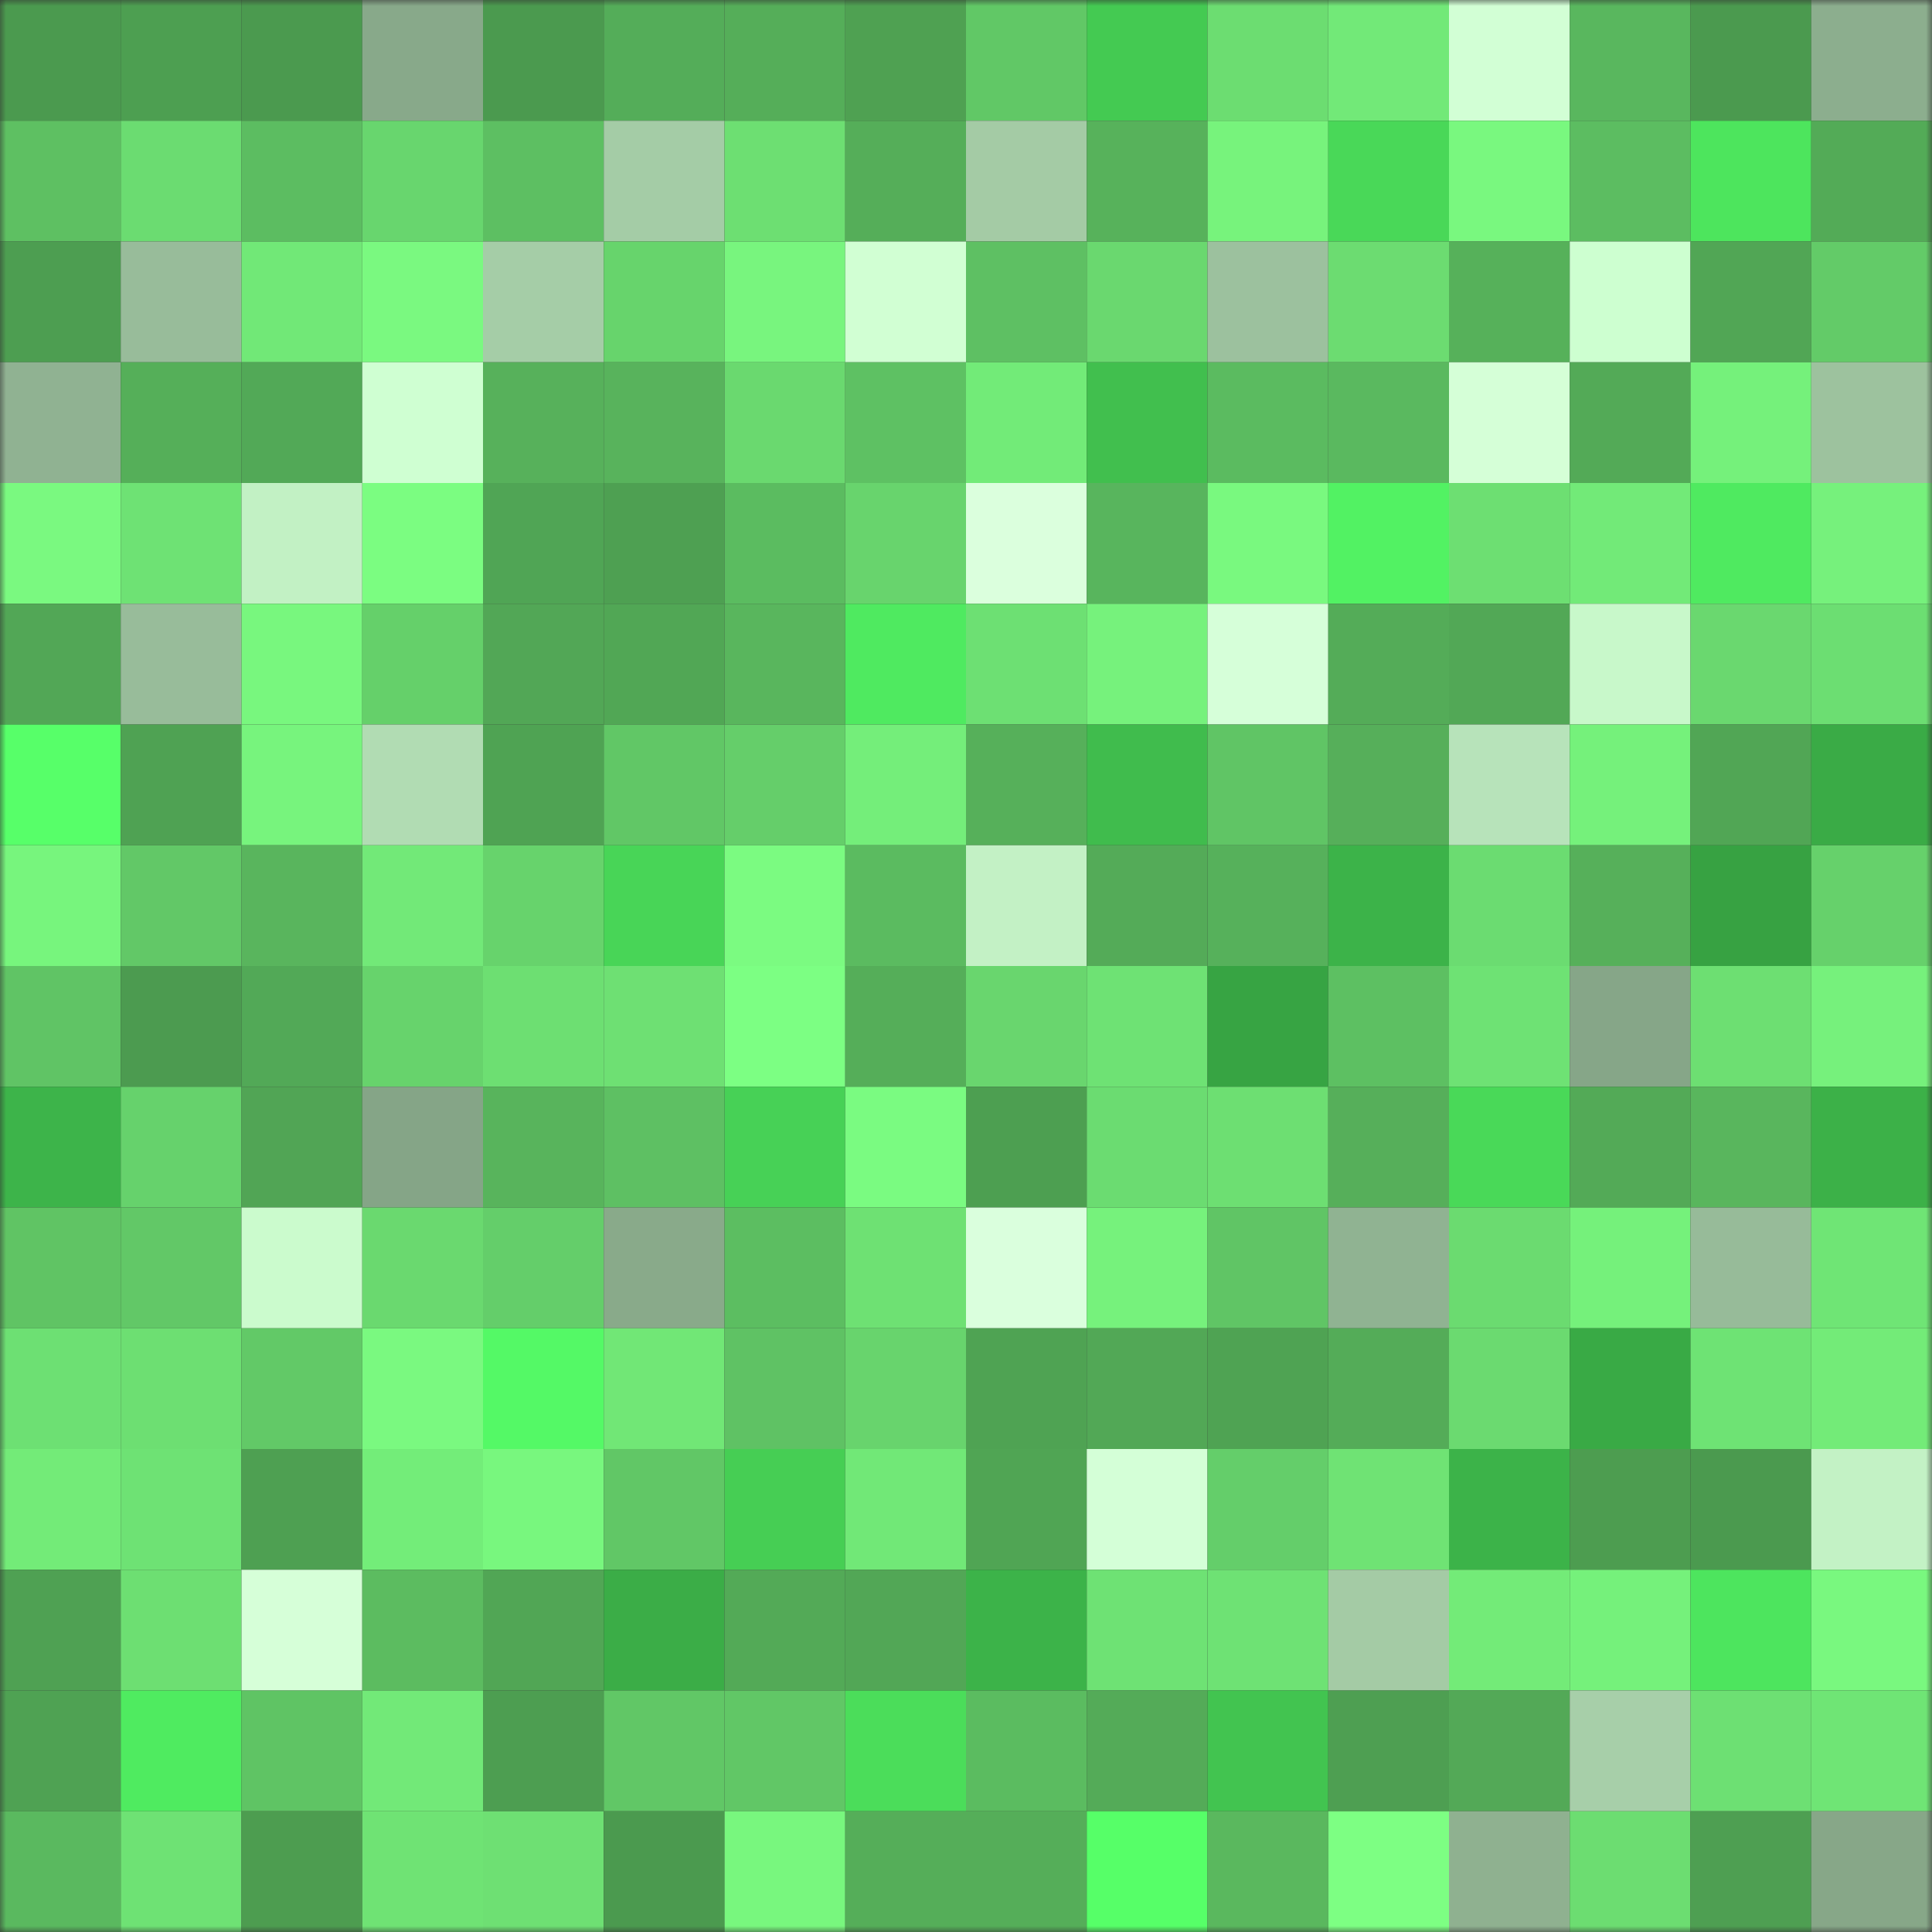 <svg viewBox="0 0 160 160" fill="none" role="img" xmlns="http://www.w3.org/2000/svg" width="240" height="240" name="lens%2Cdefijerryy.lens"><rect x="0" y="0" width="160" height="160" fill="#333333" stroke="none"/><mask id="999901185" mask-type="alpha" maskUnits="userSpaceOnUse" x="0" y="0" width="160" height="160"><rect width="160" height="160" fill="#FFFFFF"></rect></mask><g mask="url(#999901185)"><rect x="0" y="0" width="10" height="10" fill="#4b9a4f"></rect><rect x="10" y="0" width="10" height="10" fill="#4d9f51"></rect><rect x="20" y="0" width="10" height="10" fill="#4b9a4f"></rect><rect x="30" y="0" width="10" height="10" fill="#88a98a"></rect><rect x="40" y="0" width="10" height="10" fill="#4b9a4f"></rect><rect x="50" y="0" width="10" height="10" fill="#54ad59"></rect><rect x="60" y="0" width="10" height="10" fill="#55ae59"></rect><rect x="70" y="0" width="10" height="10" fill="#4fa152"></rect><rect x="80" y="0" width="10" height="10" fill="#61c866"></rect><rect x="90" y="0" width="10" height="10" fill="#44ca52"></rect><rect x="100" y="0" width="10" height="10" fill="#6cdd71"></rect><rect x="110" y="0" width="10" height="10" fill="#72e978"></rect><rect x="120" y="0" width="10" height="10" fill="#d2ffd5"></rect><rect x="130" y="0" width="10" height="10" fill="#59b75e"></rect><rect x="140" y="0" width="10" height="10" fill="#4b9a4f"></rect><rect x="150" y="0" width="10" height="10" fill="#8cae8e"></rect><rect x="0" y="10" width="10" height="10" fill="#5ec062"></rect><rect x="10" y="10" width="10" height="10" fill="#6bdc71"></rect><rect x="20" y="10" width="10" height="10" fill="#5cbd61"></rect><rect x="30" y="10" width="10" height="10" fill="#68d66e"></rect><rect x="40" y="10" width="10" height="10" fill="#5dbf62"></rect><rect x="50" y="10" width="10" height="10" fill="#a4cca6"></rect><rect x="60" y="10" width="10" height="10" fill="#6ddf72"></rect><rect x="70" y="10" width="10" height="10" fill="#55ae59"></rect><rect x="80" y="10" width="10" height="10" fill="#a4cba5"></rect><rect x="90" y="10" width="10" height="10" fill="#57b25b"></rect><rect x="100" y="10" width="10" height="10" fill="#77f37c"></rect><rect x="110" y="10" width="10" height="10" fill="#49d858"></rect><rect x="120" y="10" width="10" height="10" fill="#79f87f"></rect><rect x="130" y="10" width="10" height="10" fill="#5cbd61"></rect><rect x="140" y="10" width="10" height="10" fill="#4de55d"></rect><rect x="150" y="10" width="10" height="10" fill="#53ab57"></rect><rect x="0" y="20" width="10" height="10" fill="#4d9e51"></rect><rect x="10" y="20" width="10" height="10" fill="#98bc9a"></rect><rect x="20" y="20" width="10" height="10" fill="#71e877"></rect><rect x="30" y="20" width="10" height="10" fill="#7af980"></rect><rect x="40" y="20" width="10" height="10" fill="#a5cda7"></rect><rect x="50" y="20" width="10" height="10" fill="#67d46c"></rect><rect x="60" y="20" width="10" height="10" fill="#78f57e"></rect><rect x="70" y="20" width="10" height="10" fill="#d1ffd3"></rect><rect x="80" y="20" width="10" height="10" fill="#5ec063"></rect><rect x="90" y="20" width="10" height="10" fill="#6ad86f"></rect><rect x="100" y="20" width="10" height="10" fill="#9cc19e"></rect><rect x="110" y="20" width="10" height="10" fill="#6cdc71"></rect><rect x="120" y="20" width="10" height="10" fill="#56b15a"></rect><rect x="130" y="20" width="10" height="10" fill="#cdffd0"></rect><rect x="140" y="20" width="10" height="10" fill="#51a655"></rect><rect x="150" y="20" width="10" height="10" fill="#63cb68"></rect><rect x="0" y="30" width="10" height="10" fill="#90b292"></rect><rect x="10" y="30" width="10" height="10" fill="#55af59"></rect><rect x="20" y="30" width="10" height="10" fill="#52a957"></rect><rect x="30" y="30" width="10" height="10" fill="#cfffd2"></rect><rect x="40" y="30" width="10" height="10" fill="#57b15b"></rect><rect x="50" y="30" width="10" height="10" fill="#58b35c"></rect><rect x="60" y="30" width="10" height="10" fill="#6ad96f"></rect><rect x="70" y="30" width="10" height="10" fill="#5ec163"></rect><rect x="80" y="30" width="10" height="10" fill="#72eb78"></rect><rect x="90" y="30" width="10" height="10" fill="#41bf4e"></rect><rect x="100" y="30" width="10" height="10" fill="#5bbb60"></rect><rect x="110" y="30" width="10" height="10" fill="#5ab95f"></rect><rect x="120" y="30" width="10" height="10" fill="#d5ffd7"></rect><rect x="130" y="30" width="10" height="10" fill="#53aa57"></rect><rect x="140" y="30" width="10" height="10" fill="#75f17b"></rect><rect x="150" y="30" width="10" height="10" fill="#9dc29e"></rect><rect x="0" y="40" width="10" height="10" fill="#7af980"></rect><rect x="10" y="40" width="10" height="10" fill="#6ee274"></rect><rect x="20" y="40" width="10" height="10" fill="#c2f1c4"></rect><rect x="30" y="40" width="10" height="10" fill="#7bfd81"></rect><rect x="40" y="40" width="10" height="10" fill="#50a555"></rect><rect x="50" y="40" width="10" height="10" fill="#4ea052"></rect><rect x="60" y="40" width="10" height="10" fill="#5bbc60"></rect><rect x="70" y="40" width="10" height="10" fill="#68d46d"></rect><rect x="80" y="40" width="10" height="10" fill="#dbffdd"></rect><rect x="90" y="40" width="10" height="10" fill="#58b55d"></rect><rect x="100" y="40" width="10" height="10" fill="#79f97f"></rect><rect x="110" y="40" width="10" height="10" fill="#52f263"></rect><rect x="120" y="40" width="10" height="10" fill="#6ddf72"></rect><rect x="130" y="40" width="10" height="10" fill="#72ea78"></rect><rect x="140" y="40" width="10" height="10" fill="#4fea60"></rect><rect x="150" y="40" width="10" height="10" fill="#76f17c"></rect><rect x="0" y="50" width="10" height="10" fill="#52a756"></rect><rect x="10" y="50" width="10" height="10" fill="#98bc9a"></rect><rect x="20" y="50" width="10" height="10" fill="#78f77e"></rect><rect x="30" y="50" width="10" height="10" fill="#65d06a"></rect><rect x="40" y="50" width="10" height="10" fill="#52a756"></rect><rect x="50" y="50" width="10" height="10" fill="#51a755"></rect><rect x="60" y="50" width="10" height="10" fill="#59b65d"></rect><rect x="70" y="50" width="10" height="10" fill="#4fea60"></rect><rect x="80" y="50" width="10" height="10" fill="#6de073"></rect><rect x="90" y="50" width="10" height="10" fill="#76f27c"></rect><rect x="100" y="50" width="10" height="10" fill="#d6ffd9"></rect><rect x="110" y="50" width="10" height="10" fill="#54ac58"></rect><rect x="120" y="50" width="10" height="10" fill="#52a856"></rect><rect x="130" y="50" width="10" height="10" fill="#c8f8ca"></rect><rect x="140" y="50" width="10" height="10" fill="#6ad86f"></rect><rect x="150" y="50" width="10" height="10" fill="#6cde72"></rect><rect x="0" y="60" width="10" height="10" fill="#57ff69"></rect><rect x="10" y="60" width="10" height="10" fill="#4fa253"></rect><rect x="20" y="60" width="10" height="10" fill="#77f47d"></rect><rect x="30" y="60" width="10" height="10" fill="#b1dcb3"></rect><rect x="40" y="60" width="10" height="10" fill="#4fa353"></rect><rect x="50" y="60" width="10" height="10" fill="#61c766"></rect><rect x="60" y="60" width="10" height="10" fill="#65ce6a"></rect><rect x="70" y="60" width="10" height="10" fill="#74ee7a"></rect><rect x="80" y="60" width="10" height="10" fill="#56b05a"></rect><rect x="90" y="60" width="10" height="10" fill="#40bc4d"></rect><rect x="100" y="60" width="10" height="10" fill="#60c565"></rect><rect x="110" y="60" width="10" height="10" fill="#56af5a"></rect><rect x="120" y="60" width="10" height="10" fill="#b7e3ba"></rect><rect x="130" y="60" width="10" height="10" fill="#75f17b"></rect><rect x="140" y="60" width="10" height="10" fill="#51a655"></rect><rect x="150" y="60" width="10" height="10" fill="#3aab46"></rect><rect x="0" y="70" width="10" height="10" fill="#77f57d"></rect><rect x="10" y="70" width="10" height="10" fill="#62c867"></rect><rect x="20" y="70" width="10" height="10" fill="#59b55d"></rect><rect x="30" y="70" width="10" height="10" fill="#72e978"></rect><rect x="40" y="70" width="10" height="10" fill="#67d36c"></rect><rect x="50" y="70" width="10" height="10" fill="#48d557"></rect><rect x="60" y="70" width="10" height="10" fill="#7bfb81"></rect><rect x="70" y="70" width="10" height="10" fill="#5bbb60"></rect><rect x="80" y="70" width="10" height="10" fill="#c3f1c5"></rect><rect x="90" y="70" width="10" height="10" fill="#54ab58"></rect><rect x="100" y="70" width="10" height="10" fill="#56b15b"></rect><rect x="110" y="70" width="10" height="10" fill="#3cb349"></rect><rect x="120" y="70" width="10" height="10" fill="#6bdc71"></rect><rect x="130" y="70" width="10" height="10" fill="#56b05a"></rect><rect x="140" y="70" width="10" height="10" fill="#37a242"></rect><rect x="150" y="70" width="10" height="10" fill="#66d16b"></rect><rect x="0" y="80" width="10" height="10" fill="#60c465"></rect><rect x="10" y="80" width="10" height="10" fill="#4c9b50"></rect><rect x="20" y="80" width="10" height="10" fill="#52a957"></rect><rect x="30" y="80" width="10" height="10" fill="#67d36c"></rect><rect x="40" y="80" width="10" height="10" fill="#6ddf72"></rect><rect x="50" y="80" width="10" height="10" fill="#6ee073"></rect><rect x="60" y="80" width="10" height="10" fill="#7cff83"></rect><rect x="70" y="80" width="10" height="10" fill="#55ae59"></rect><rect x="80" y="80" width="10" height="10" fill="#69d66e"></rect><rect x="90" y="80" width="10" height="10" fill="#6ee274"></rect><rect x="100" y="80" width="10" height="10" fill="#37a443"></rect><rect x="110" y="80" width="10" height="10" fill="#5dc062"></rect><rect x="120" y="80" width="10" height="10" fill="#6ee274"></rect><rect x="130" y="80" width="10" height="10" fill="#86a688"></rect><rect x="140" y="80" width="10" height="10" fill="#6ddf72"></rect><rect x="150" y="80" width="10" height="10" fill="#76f17c"></rect><rect x="0" y="90" width="10" height="10" fill="#3db44a"></rect><rect x="10" y="90" width="10" height="10" fill="#66d26c"></rect><rect x="20" y="90" width="10" height="10" fill="#51a555"></rect><rect x="30" y="90" width="10" height="10" fill="#85a587"></rect><rect x="40" y="90" width="10" height="10" fill="#58b45c"></rect><rect x="50" y="90" width="10" height="10" fill="#5ec063"></rect><rect x="60" y="90" width="10" height="10" fill="#47d156"></rect><rect x="70" y="90" width="10" height="10" fill="#7afb81"></rect><rect x="80" y="90" width="10" height="10" fill="#4d9f51"></rect><rect x="90" y="90" width="10" height="10" fill="#6bdc71"></rect><rect x="100" y="90" width="10" height="10" fill="#6ddf72"></rect><rect x="110" y="90" width="10" height="10" fill="#56af5a"></rect><rect x="120" y="90" width="10" height="10" fill="#49d958"></rect><rect x="130" y="90" width="10" height="10" fill="#53aa57"></rect><rect x="140" y="90" width="10" height="10" fill="#59b65d"></rect><rect x="150" y="90" width="10" height="10" fill="#3cb148"></rect><rect x="0" y="100" width="10" height="10" fill="#60c464"></rect><rect x="10" y="100" width="10" height="10" fill="#62c867"></rect><rect x="20" y="100" width="10" height="10" fill="#cbfbcd"></rect><rect x="30" y="100" width="10" height="10" fill="#6ad96f"></rect><rect x="40" y="100" width="10" height="10" fill="#64ce6a"></rect><rect x="50" y="100" width="10" height="10" fill="#89aa8a"></rect><rect x="60" y="100" width="10" height="10" fill="#5cbe61"></rect><rect x="70" y="100" width="10" height="10" fill="#6ee173"></rect><rect x="80" y="100" width="10" height="10" fill="#daffdd"></rect><rect x="90" y="100" width="10" height="10" fill="#76f27c"></rect><rect x="100" y="100" width="10" height="10" fill="#60c565"></rect><rect x="110" y="100" width="10" height="10" fill="#90b392"></rect><rect x="120" y="100" width="10" height="10" fill="#6bdb70"></rect><rect x="130" y="100" width="10" height="10" fill="#75f17b"></rect><rect x="140" y="100" width="10" height="10" fill="#97bb99"></rect><rect x="150" y="100" width="10" height="10" fill="#6fe575"></rect><rect x="0" y="110" width="10" height="10" fill="#6de073"></rect><rect x="10" y="110" width="10" height="10" fill="#6ddf72"></rect><rect x="20" y="110" width="10" height="10" fill="#62c967"></rect><rect x="30" y="110" width="10" height="10" fill="#7af980"></rect><rect x="40" y="110" width="10" height="10" fill="#54f966"></rect><rect x="50" y="110" width="10" height="10" fill="#71e776"></rect><rect x="60" y="110" width="10" height="10" fill="#5fc264"></rect><rect x="70" y="110" width="10" height="10" fill="#68d46d"></rect><rect x="80" y="110" width="10" height="10" fill="#4fa353"></rect><rect x="90" y="110" width="10" height="10" fill="#52a856"></rect><rect x="100" y="110" width="10" height="10" fill="#4fa353"></rect><rect x="110" y="110" width="10" height="10" fill="#54ac58"></rect><rect x="120" y="110" width="10" height="10" fill="#6bda70"></rect><rect x="130" y="110" width="10" height="10" fill="#39aa45"></rect><rect x="140" y="110" width="10" height="10" fill="#6ee374"></rect><rect x="150" y="110" width="10" height="10" fill="#73eb78"></rect><rect x="0" y="120" width="10" height="10" fill="#73eb78"></rect><rect x="10" y="120" width="10" height="10" fill="#6ee274"></rect><rect x="20" y="120" width="10" height="10" fill="#4ea052"></rect><rect x="30" y="120" width="10" height="10" fill="#73ed79"></rect><rect x="40" y="120" width="10" height="10" fill="#78f77e"></rect><rect x="50" y="120" width="10" height="10" fill="#61c766"></rect><rect x="60" y="120" width="10" height="10" fill="#46ce54"></rect><rect x="70" y="120" width="10" height="10" fill="#71e877"></rect><rect x="80" y="120" width="10" height="10" fill="#50a554"></rect><rect x="90" y="120" width="10" height="10" fill="#d4ffd7"></rect><rect x="100" y="120" width="10" height="10" fill="#64ce6a"></rect><rect x="110" y="120" width="10" height="10" fill="#6fe374"></rect><rect x="120" y="120" width="10" height="10" fill="#3cb349"></rect><rect x="130" y="120" width="10" height="10" fill="#4d9d50"></rect><rect x="140" y="120" width="10" height="10" fill="#4b9a4f"></rect><rect x="150" y="120" width="10" height="10" fill="#c3f2c5"></rect><rect x="0" y="130" width="10" height="10" fill="#4fa153"></rect><rect x="10" y="130" width="10" height="10" fill="#6ddf72"></rect><rect x="20" y="130" width="10" height="10" fill="#d6ffd8"></rect><rect x="30" y="130" width="10" height="10" fill="#5cbc60"></rect><rect x="40" y="130" width="10" height="10" fill="#51a655"></rect><rect x="50" y="130" width="10" height="10" fill="#3bad47"></rect><rect x="60" y="130" width="10" height="10" fill="#53aa57"></rect><rect x="70" y="130" width="10" height="10" fill="#52a756"></rect><rect x="80" y="130" width="10" height="10" fill="#3cb349"></rect><rect x="90" y="130" width="10" height="10" fill="#6ee274"></rect><rect x="100" y="130" width="10" height="10" fill="#6ee274"></rect><rect x="110" y="130" width="10" height="10" fill="#a4cba5"></rect><rect x="120" y="130" width="10" height="10" fill="#73eb78"></rect><rect x="130" y="130" width="10" height="10" fill="#75f17b"></rect><rect x="140" y="130" width="10" height="10" fill="#4de55e"></rect><rect x="150" y="130" width="10" height="10" fill="#79f87f"></rect><rect x="0" y="140" width="10" height="10" fill="#4fa253"></rect><rect x="10" y="140" width="10" height="10" fill="#4feb60"></rect><rect x="20" y="140" width="10" height="10" fill="#5fc464"></rect><rect x="30" y="140" width="10" height="10" fill="#72e978"></rect><rect x="40" y="140" width="10" height="10" fill="#4d9e51"></rect><rect x="50" y="140" width="10" height="10" fill="#61c766"></rect><rect x="60" y="140" width="10" height="10" fill="#61c766"></rect><rect x="70" y="140" width="10" height="10" fill="#4bdd5a"></rect><rect x="80" y="140" width="10" height="10" fill="#5bbc60"></rect><rect x="90" y="140" width="10" height="10" fill="#54ab58"></rect><rect x="100" y="140" width="10" height="10" fill="#42c450"></rect><rect x="110" y="140" width="10" height="10" fill="#4e9f52"></rect><rect x="120" y="140" width="10" height="10" fill="#53a957"></rect><rect x="130" y="140" width="10" height="10" fill="#a7cfa9"></rect><rect x="140" y="140" width="10" height="10" fill="#6de073"></rect><rect x="150" y="140" width="10" height="10" fill="#6fe575"></rect><rect x="0" y="150" width="10" height="10" fill="#5ab95f"></rect><rect x="10" y="150" width="10" height="10" fill="#6ee274"></rect><rect x="20" y="150" width="10" height="10" fill="#4d9d50"></rect><rect x="30" y="150" width="10" height="10" fill="#6fe374"></rect><rect x="40" y="150" width="10" height="10" fill="#6ee073"></rect><rect x="50" y="150" width="10" height="10" fill="#4b9a4f"></rect><rect x="60" y="150" width="10" height="10" fill="#78f77e"></rect><rect x="70" y="150" width="10" height="10" fill="#55ae59"></rect><rect x="80" y="150" width="10" height="10" fill="#55ae59"></rect><rect x="90" y="150" width="10" height="10" fill="#56ff68"></rect><rect x="100" y="150" width="10" height="10" fill="#5ab85e"></rect><rect x="110" y="150" width="10" height="10" fill="#7dff83"></rect><rect x="120" y="150" width="10" height="10" fill="#8fb190"></rect><rect x="130" y="150" width="10" height="10" fill="#6cdd71"></rect><rect x="140" y="150" width="10" height="10" fill="#4e9f52"></rect><rect x="150" y="150" width="10" height="10" fill="#87a788"></rect></g></svg>